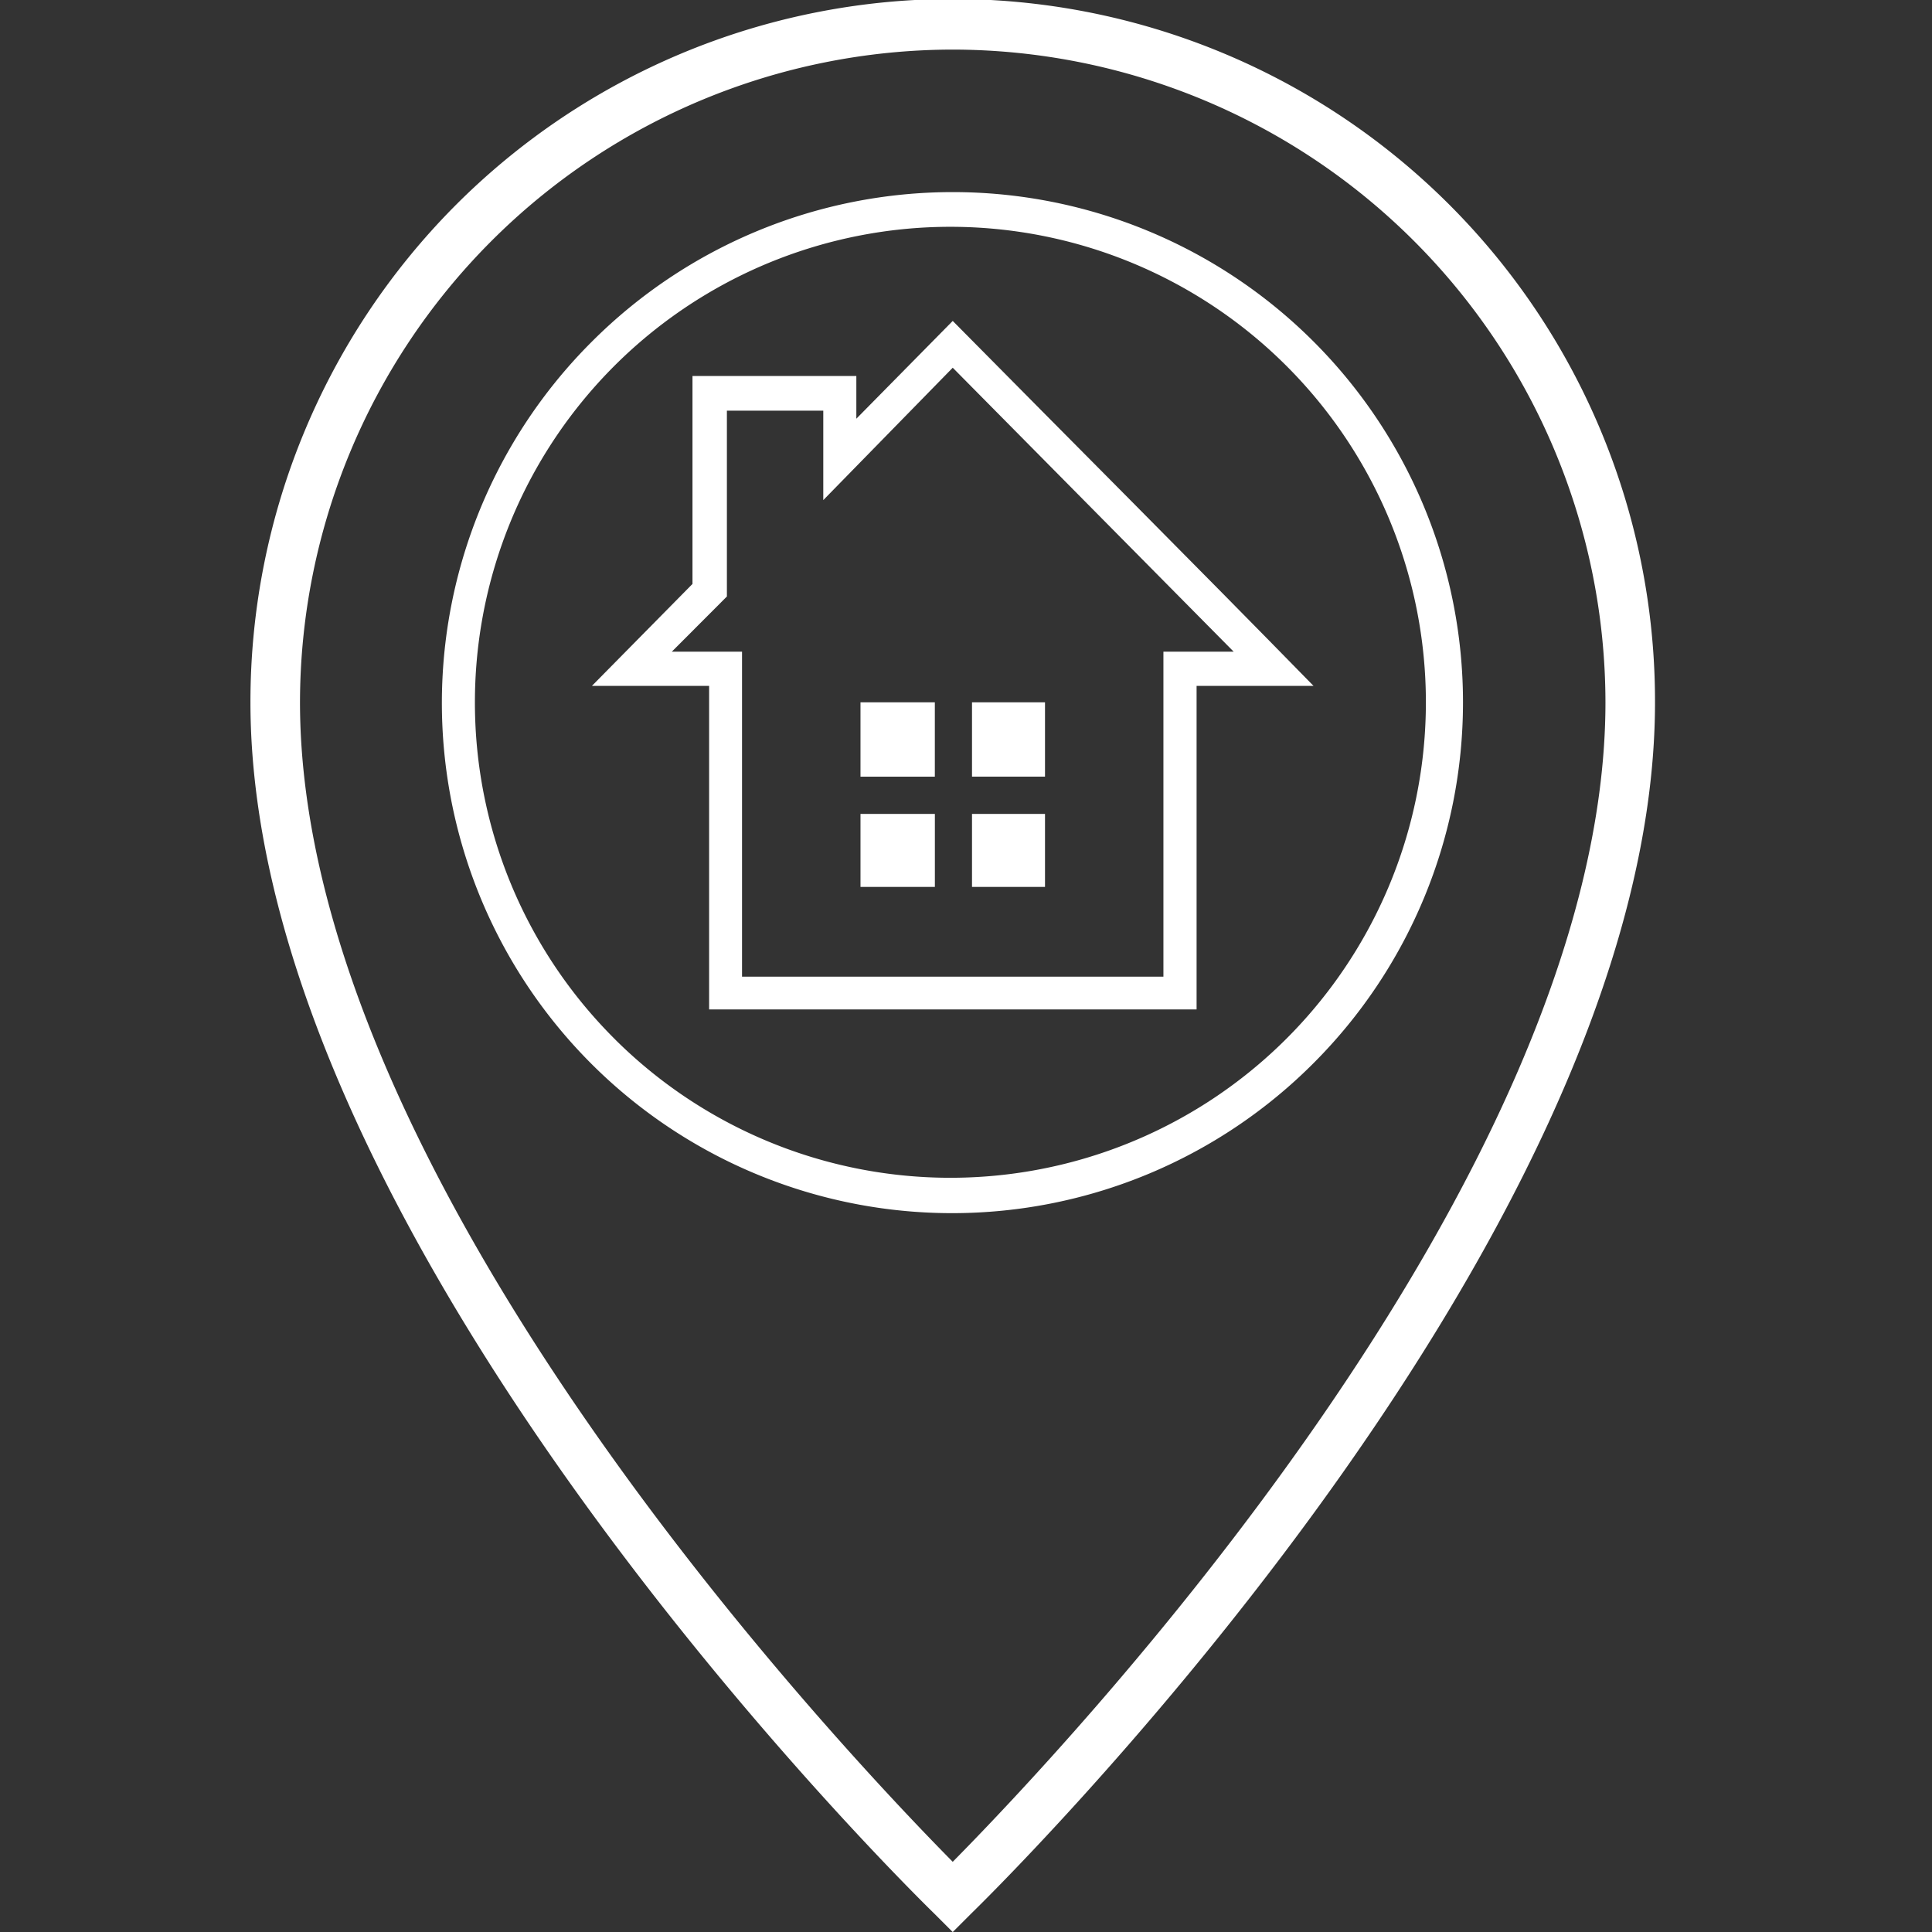 <?xml version="1.0" encoding="UTF-8"?>
<svg xmlns="http://www.w3.org/2000/svg" viewBox="0 0 54 54">
  <rect x="0" y="0" width="54" height="54" fill="#333333" stroke="none"/>
  <g id="icon-address1-white" transform="translate(-240 -4286)">
    <rect id="Rectangle_20254" data-name="Rectangle 20254" width="54" height="54" transform="translate(240 4286)" fill="#fff" opacity="0"></rect>
    <g id="Group_5482" data-name="Group 5482" transform="translate(247 4286)">
      <path id="Path_4657" data-name="Path 4657" d="M4536,14795.04V14793h2.04v2.041Z" transform="translate(-4515.832 -14770.251)" fill="#fff" fill-rule="evenodd"></path>
      <path id="Path_4658" data-name="Path 4658" d="M4455,14793h2.079v2.041H4455Z" transform="translate(-4437.949 -14770.251)" fill="#fff" fill-rule="evenodd"></path>
      <path id="Path_4659" data-name="Path 4659" d="M4457.078,14712v2.078H4455V14712Z" transform="translate(-4437.949 -14692.37)" fill="#fff" fill-rule="evenodd"></path>
      <path id="Path_4660" data-name="Path 4660" d="M4538.04,14714.077H4536V14712h2.04Z" transform="translate(-4515.832 -14692.37)" fill="#fff" fill-rule="evenodd"></path>
      <path id="Path_4661" data-name="Path 4661" d="M4270.084,14436.309l-3.618,3.7v-2.5h-2.694v5.194l-1.539,1.542h1.962v9.084h11.778v-9.084h1.963Zm-2.694,1.425,2.694-2.733c3.348,3.388,6.735,6.775,10.084,10.2H4276.9v9.044h-13.625v-9.044H4260l2.81-2.849v-5.812h4.58Z" transform="translate(-4250.455 -14426.031)" fill="#fff"></path>
      <path id="Path_4662" data-name="Path 4662" d="M4165.279,14369.558a14.26,14.26,0,0,1-10.084-24.362,14.261,14.261,0,1,1,20.168,20.169A14.261,14.261,0,0,1,4165.279,14369.558Zm-9.43-4.848a13.29,13.29,0,1,0-3.926-9.43A13.266,13.266,0,0,0,4155.85,14364.71Z" transform="translate(-4145.649 -14335.65)" fill="#fff"></path>
      <path id="Path_4663" data-name="Path 4663" d="M4031.629,14203.385a18.267,18.267,0,0,0-18.244,18.243c0,13.356,15.28,29.406,18.244,32.409,2.964-3,18.244-19.053,18.244-32.409a18.268,18.268,0,0,0-18.244-18.243Zm-13.895,4.35a19.629,19.629,0,0,1,33.524,13.894c0,15.357-19.091,33.833-19.129,33.871l-.5.5-.5-.5c-.038-.038-19.129-18.514-19.129-33.871A19.672,19.672,0,0,1,4017.735,14207.734Z" transform="translate(-4012 -14201.999)" fill="#fff"></path>
    </g>
  </g>
</svg>

